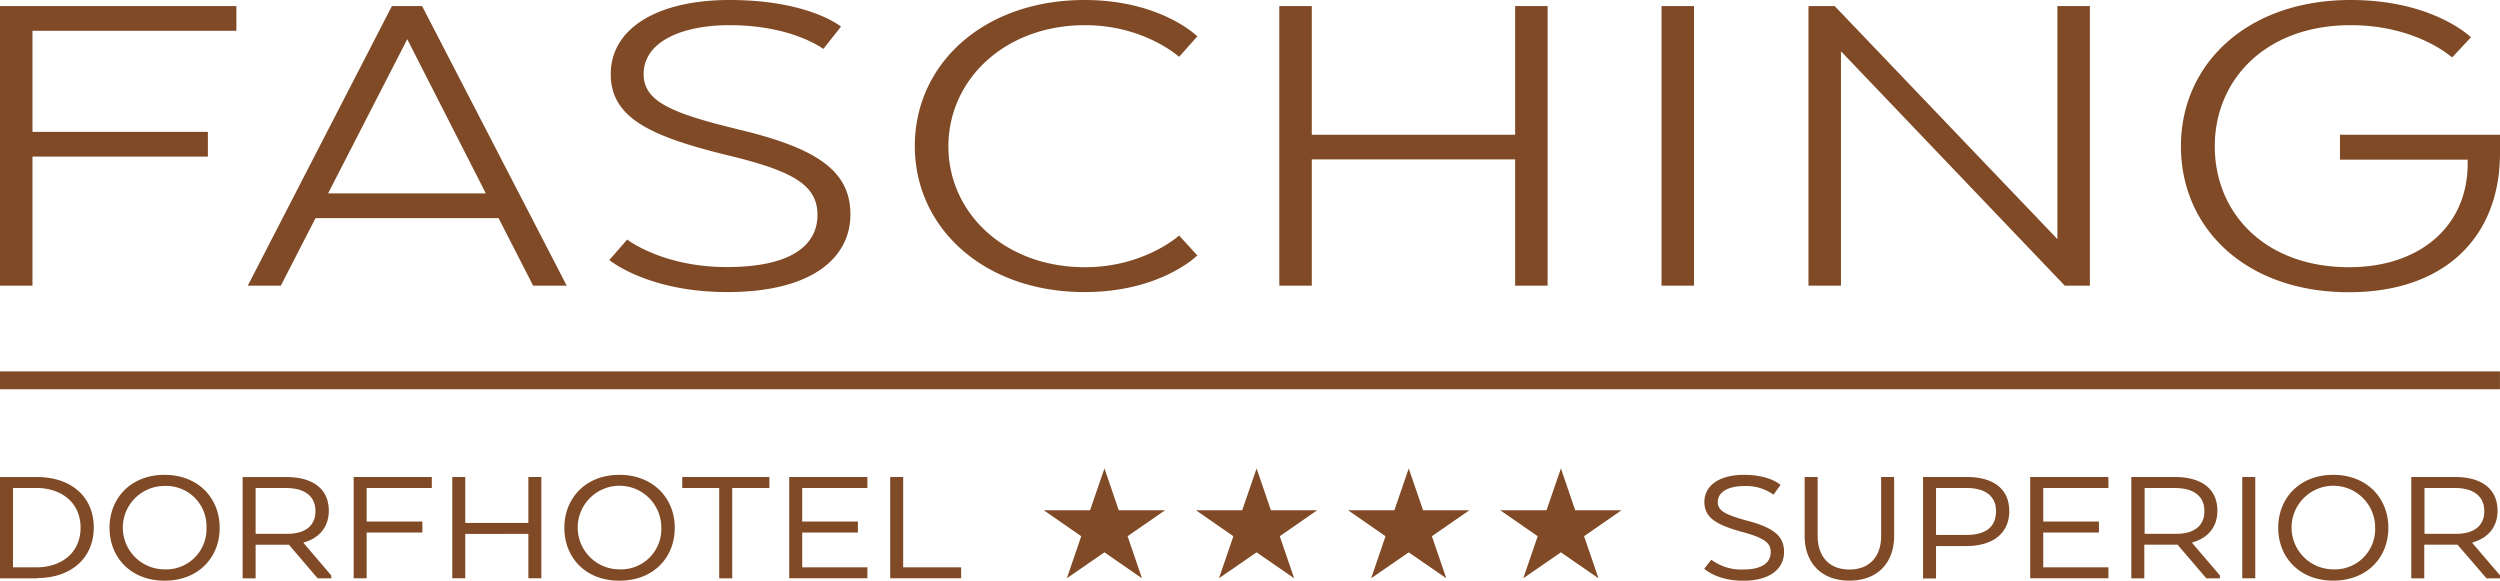 <svg xmlns:svg="http://www.w3.org/2000/svg" xmlns="http://www.w3.org/2000/svg" viewBox="0 0 496.44 115.31" version="1.1"><defs><style>.dhf-l{fill:#7f4a25;}</style></defs><path d="M41.28 31.1V26.19H6.45V6.11H46.94V1.21H0V56.73H6.45V31.1ZM112.54 56.73h-6.67L99 43.31H62.66l-6.9 13.42H49.2L77.82 1.21h6zM65.15 38.41H96.48L80.87 7.78ZM124.54 47.57c0 0 7 5.46 19.79 5.46 12.55 0 18-4.17 18-10.37 0-6.2-5.43-8.88-18.54-12C129.31 27.05 121.28 23.44 121.28 14.74 121.26 5.65 130.53 0 144.89 0 160.62 0 167 5.28 167 5.28l-3.51 4.44c0 0-6.15-4.72-18.6-4.72-9.61 0-17.08 3.33-17.08 9.72 0 5.46 5.66 7.77 18.56 10.92 15.6 3.7 22.5 8.14 22.5 16.93C168.87 51.36 161 58 144.44 58 128.61 58 121 51.64 121 51.64ZM237.76 50.72c0 0-7.24 7.28-22.4 7.28-19.91 0-33.7-12.68-33.7-29 0-16.41 13.79-29 33.7-29 15.16 0 22.4 7.22 22.4 7.22l-3.62 4.07c0 0-6.9-6.29-18.67-6.29-16.06 0-27.14 10.92-27.14 24.06 0 13.14 11.08 24 27.14 24 11.77 0 18.67-6.29 18.67-6.29zM260.49 56.73h-6.45V1.2h6.45v25.55h40.38V1.2h6.45v55.53h-6.45V31.65h-40.38zM329.94 1.2h6.45v55.53h-6.45zM359.12 56.73V1.3l0.12 0.09-0.12-0.19h5.2l44.23 46.28V1.2H415v55.53h-4.98L365.57 10.18v46.55zM464.66 26.75h31.78v3.61c0 16.93-11.2 27.67-30 27.67-20.47 0-33.36-12.68-33.36-29C433.1 12.59 446.33 0 466.8 0c16.41 0 23.87 7.41 23.87 7.41l-3.74 4c0 0-7.01-6.41-20.13-6.41-17 0-27 10.92-27 24.06 0 13.14 9.84 24 26.69 24 13.91 0 23.42-8 23.53-20.36v-1h-25.36zM0 73.75H496.43V77.3H0ZM339.82 111.15a10 10 0 0 0 6.34 1.94c3.83 0 5.46-1.41 5.46-3.45 0-1.88-1.26-2.82-5.83-4.06-5.08-1.4-7.34-2.85-7.34-5.9 0-3.28 3-5.39 7.86-5.39 5.16 0 7.26 2 7.26 2l-1.4 1.94a9.24 9.24 0 0 0-5.86-1.71c-3 0-5.2 1.11-5.2 3.18 0 1.65 1.36 2.49 5.82 3.69 5.61 1.47 7.34 3.25 7.34 6.23 0 3.26-2.73 5.7-8.07 5.7-5.34 0-7.78-2.38-7.78-2.38zM358.36 106.42v-11.7h2.58v11.7c0 3.86 2.1 6.67 6.31 6.67 4.21 0 6.3-2.81 6.3-6.67v-11.7h2.58v11.7c0 5.26-3.21 8.88-8.88 8.88-5.67 0-8.89-3.62-8.89-8.88M399 101.43c0 4.56-3.35 7-8.55 7h-6v6.44h-2.58V94.72h8.7c5.24 0 8.41 2.35 8.41 6.71M390.5 96.9h-6.05v9.32h6.05c3.58 0 5.86-1.38 5.86-4.73 0-3.11-2.32-4.59-5.86-4.59M418.68 114.83H403.15V94.72h15.53v2.18h-12.94v6.67h11.06v2.18h-11.06v6.91h12.94zM431.87 94.72c5.28 0 8.45 2.35 8.45 6.71 0 3.32-2 5.46-5 6.3v0.1l5.5 6.43v0.58h-2.7l-5.71-6.68h-6.6v6.68h-2.58V94.72Zm0 2.18h-6v9.1h6.34c3.25 0 5.53-1.41 5.53-4.5 0-3.09-2.28-4.59-5.82-4.59M445.26 94.72h2.58V114.83h-2.58zM452.4 104.81c0-5.93 4.28-10.52 10.92-10.52 6.64 0 10.95 4.59 10.95 10.52 0 5.93-4.27 10.49-10.95 10.49-6.68 0-10.92-4.62-10.92-10.49m19.25 0a8.3 8.3 0 1 0-8.33 8.25 8 8 0 0 0 8.33-8.25M487.5 94.72c5.28 0 8.45 2.35 8.45 6.71 0 3.32-2 5.46-5 6.3v0.1l5.5 6.43v0.58h-2.69L488 108.16h-6.6v6.68h-2.58V94.72Zm0 2.18h-6.05v9.1h6.34c3.25 0 5.53-1.41 5.53-4.5 0-3.09-2.32-4.6-5.85-4.6M7.37 114.84H0V94.73h7.37c6.71 0 11.25 3.88 11.25 10 0 6.12-4.54 10.06-11.25 10.06M2.58 96.9v15.76h4.65c5 0 8.77-2.92 8.77-7.88 0-4.96-3.8-7.88-8.77-7.88zM21.75 104.81c0-5.93 4.28-10.52 10.92-10.52 6.64 0 10.95 4.59 10.95 10.52 0 5.93-4.25 10.5-10.95 10.5-6.7 0-10.92-4.63-10.92-10.5m19.25 0a8 8 0 0 0-8.33-8.31 8.28 8.28 0 0 0 0 16.56 8 8 0 0 0 8.33-8.25M56.85 94.73c5.27 0 8.44 2.34 8.44 6.7 0 3.32-2 5.46-5 6.3v0.1l5.49 6.44v0.57h-2.7l-5.71-6.67h-6.61v6.67H48.18V94.73Zm0 2.17h-6.09v9.1h6.35c3.24 0 5.53-1.41 5.53-4.5 0-3.09-2.29-4.59-5.83-4.59M70.23 94.72H85.75V96.9H72.81v6.67h11.06v2.18H72.81v9.08h-2.58zM92.39 114.83H89.81V94.72h2.58v9.12h12.53v-9.12h2.58v20.11h-2.58v-8.81H92.39ZM112.07 104.81c0-5.93 4.28-10.52 10.92-10.52 6.64 0 11 4.59 11 10.52 0 5.93-4.24 10.5-11 10.5-6.76 0-10.92-4.63-10.92-10.5m19.25 0a8.3 8.3 0 1 0-8.33 8.25 8 8 0 0 0 8.33-8.25M145.4 114.84h-2.58V96.9h-7.34v-2.18h17.3v2.18h-7.38zM172.24 114.83H156.72V94.72h15.52V96.9H159.3v6.67h11.06v2.18H159.3v6.91h12.94zM190.86 112.66v2.17H176.77V94.72h2.58v17.94zM226.77 114.83l-7.45-5.15-7.47 5.15 2.86-8.35-7.43-5.15h9.18l2.86-8.31 2.84 8.31h9.19l-7.44 5.15zM256.99 114.83l-7.46-5.15-7.47 5.15 2.86-8.35-7.42-5.15h9.17l2.86-8.31 2.84 8.31h9.19l-7.43 5.15zM287.2 114.83l-7.46-5.15-7.46 5.15 2.85-8.35-7.42-5.15h9.18l2.85-8.31 2.85 8.31h9.19l-7.44 5.15zM317.42 114.83l-7.46-5.15-7.47 5.15 2.86-8.35-7.43-5.15h9.18l2.86-8.31 2.84 8.31h9.19l-7.43 5.15z" class="dhf-l"/></svg>